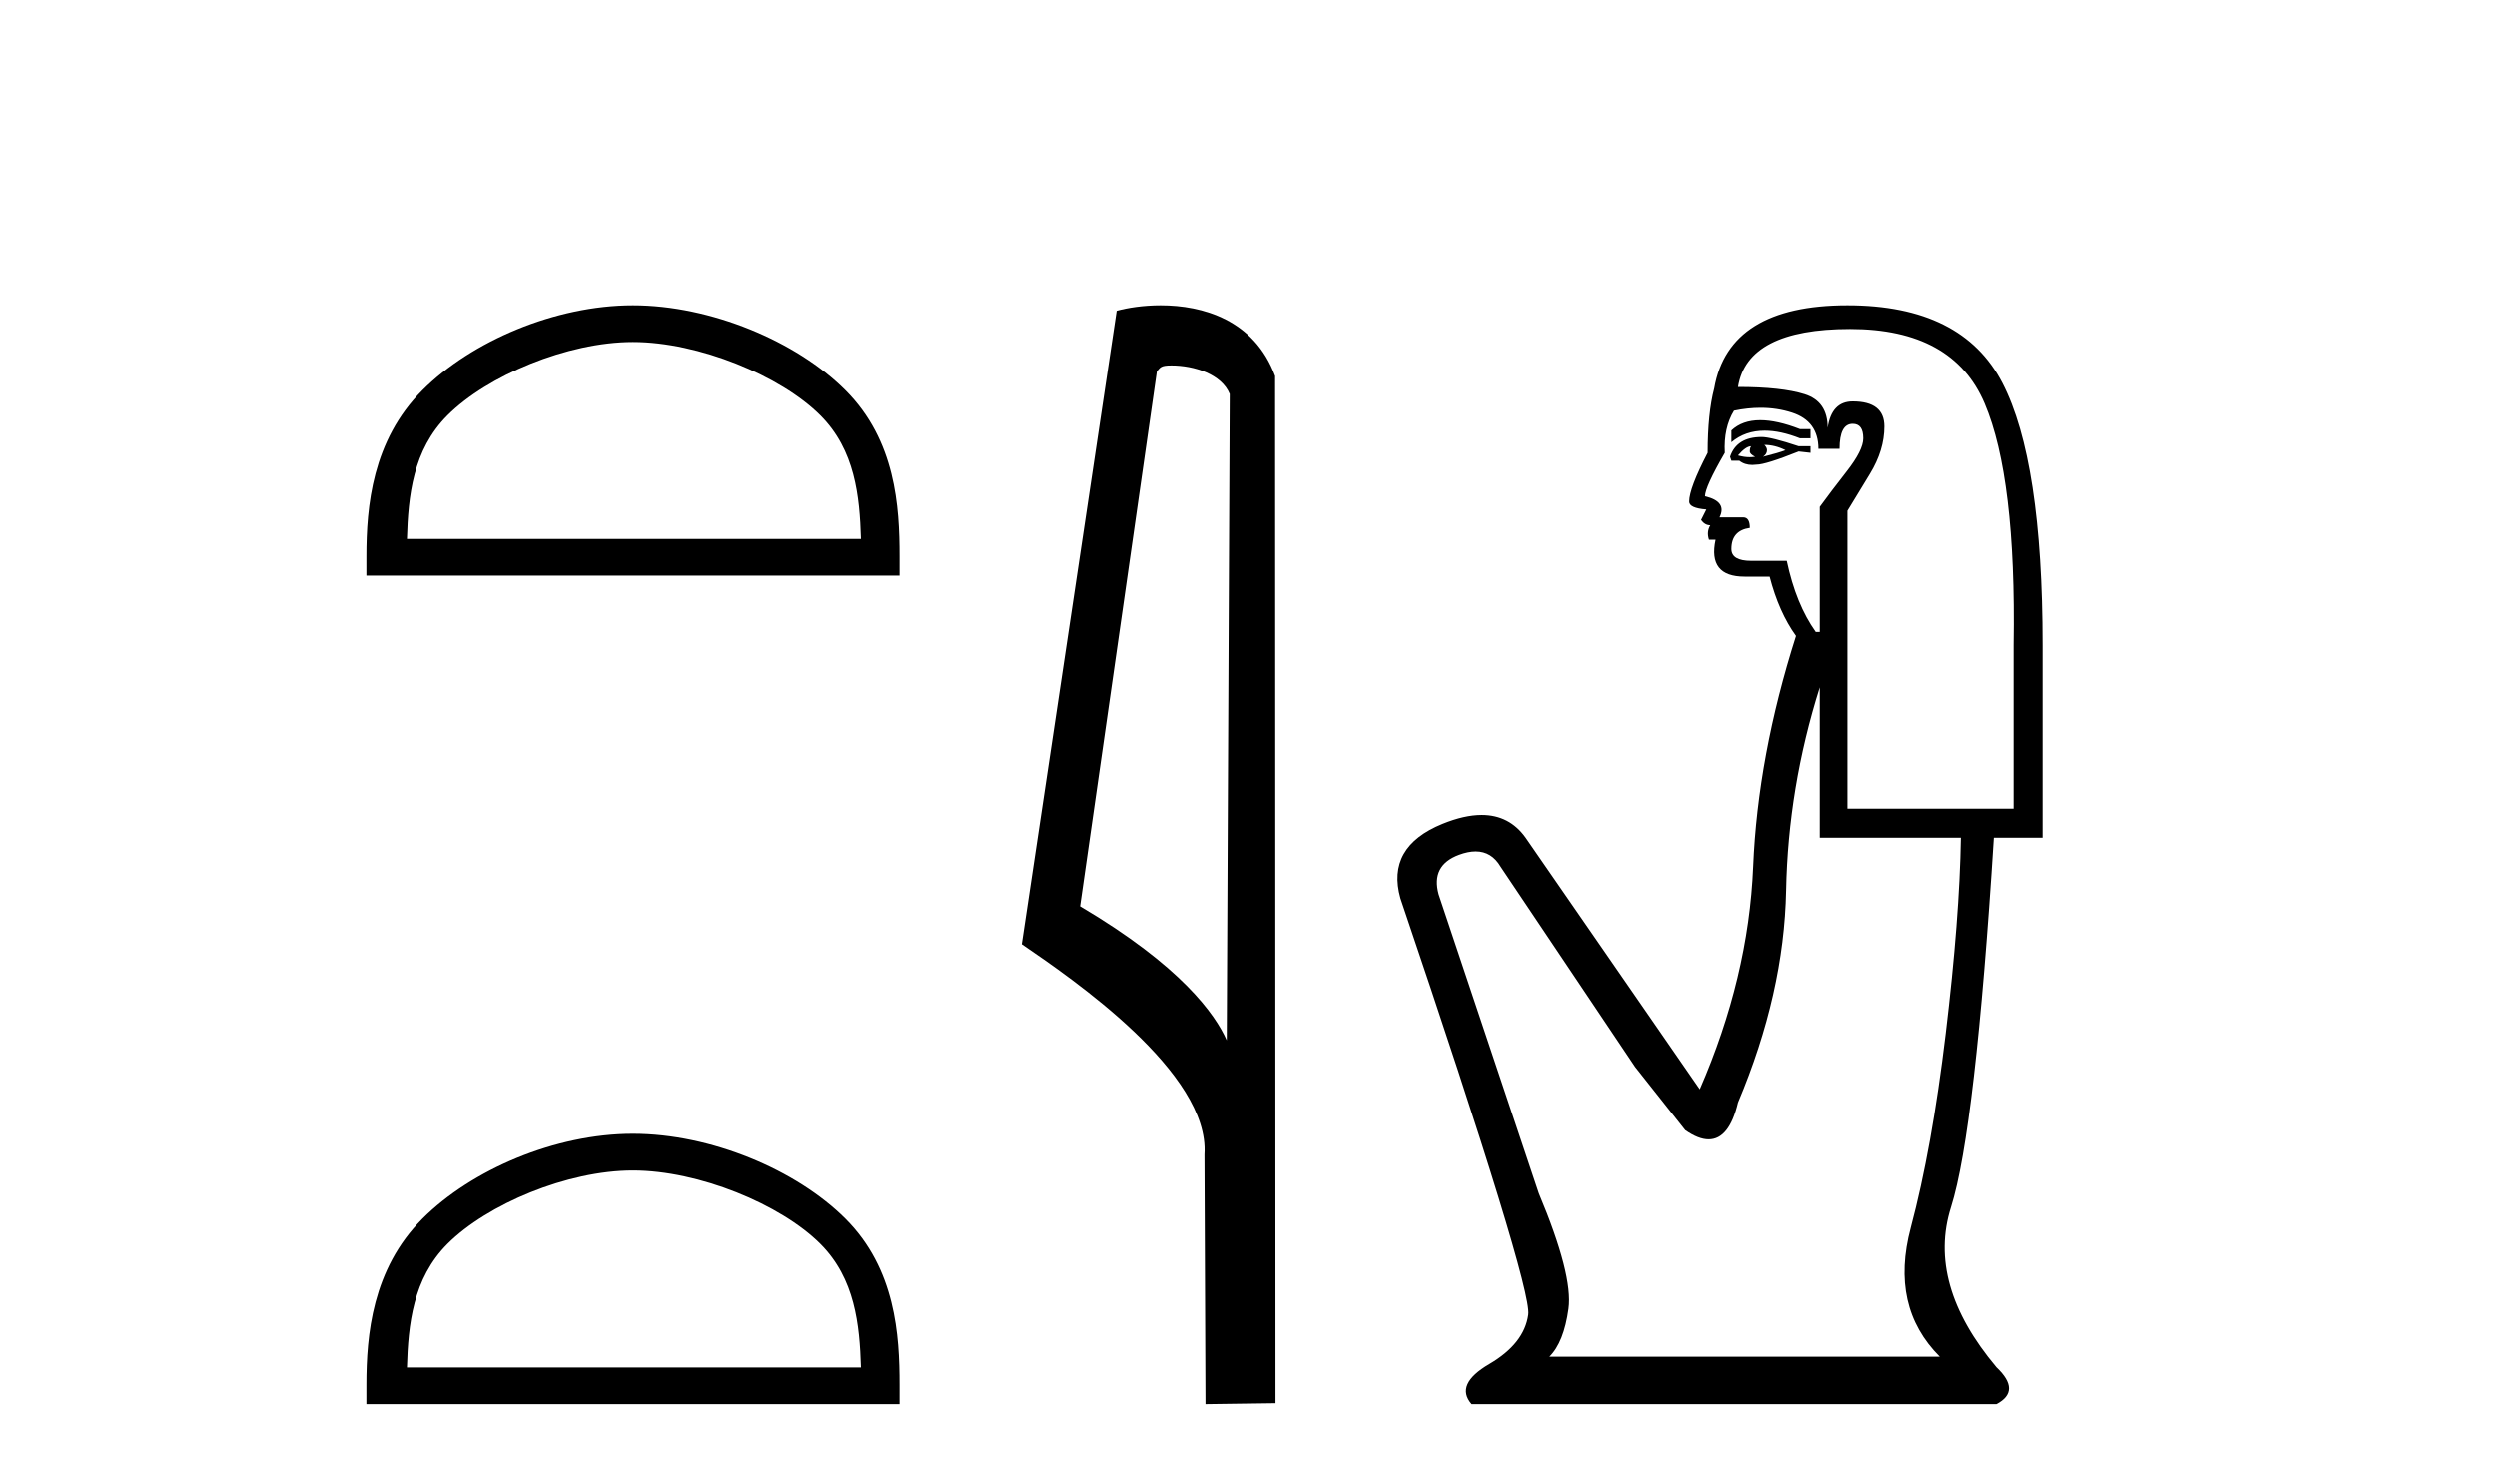 <?xml version='1.0' encoding='UTF-8' standalone='yes'?><svg xmlns='http://www.w3.org/2000/svg' xmlns:xlink='http://www.w3.org/1999/xlink' width='69.0' height='41.0' ><path d='M 17.491 9.451 C 19.304 9.451 21.572 10.382 22.67 11.48 C 23.63 12.44 23.755 13.713 23.791 14.896 L 11.245 14.896 C 11.28 13.713 11.406 12.44 12.366 11.48 C 13.464 10.382 15.679 9.451 17.491 9.451 ZM 17.491 8.437 C 15.341 8.437 13.028 9.43 11.672 10.786 C 10.282 12.176 10.124 14.007 10.124 15.377 L 10.124 15.911 L 24.858 15.911 L 24.858 15.377 C 24.858 14.007 24.754 12.176 23.364 10.786 C 22.008 9.43 19.641 8.437 17.491 8.437 Z' style='fill:#000000;stroke:none' /><path d='M 17.491 32.35 C 19.304 32.35 21.572 33.281 22.67 34.378 C 23.63 35.339 23.755 36.612 23.791 37.795 L 11.245 37.795 C 11.28 36.612 11.406 35.339 12.366 34.378 C 13.464 33.281 15.679 32.35 17.491 32.35 ZM 17.491 31.335 C 15.341 31.335 13.028 32.329 11.672 33.684 C 10.282 35.075 10.124 36.906 10.124 38.275 L 10.124 38.809 L 24.858 38.809 L 24.858 38.275 C 24.858 36.906 24.754 35.075 23.364 33.684 C 22.008 32.329 19.641 31.335 17.491 31.335 Z' style='fill:#000000;stroke:none' /><path d='M 32.368 10.1 C 32.993 10.1 33.757 10.34 33.98 10.89 L 33.898 28.751 L 33.898 28.751 C 33.581 28.034 32.64 26.699 29.845 25.046 L 31.967 10.263 C 32.067 10.157 32.064 10.1 32.368 10.1 ZM 33.898 28.751 L 33.898 28.751 C 33.898 28.751 33.898 28.751 33.898 28.751 L 33.898 28.751 L 33.898 28.751 ZM 32.071 8.437 C 31.593 8.437 31.162 8.505 30.856 8.588 L 28.233 26.094 C 29.621 27.044 33.434 29.648 33.282 31.91 L 33.31 38.809 L 35.247 38.783 L 35.236 10.393 C 34.66 8.837 33.229 8.437 32.071 8.437 Z' style='fill:#000000;stroke:none' /><path d='M 48.637 11.614 Q 48.141 11.614 47.84 11.897 L 47.84 12.224 Q 48.221 11.903 48.758 11.903 Q 49.195 11.903 49.733 12.115 L 50.025 12.115 L 50.025 11.86 L 49.733 11.86 Q 49.1 11.614 48.637 11.614 ZM 48.75 12.297 Q 49.041 12.297 49.333 12.443 Q 49.151 12.516 48.714 12.625 Q 48.823 12.552 48.823 12.443 Q 48.823 12.37 48.75 12.297 ZM 48.386 12.334 Q 48.349 12.37 48.349 12.479 Q 48.349 12.552 48.495 12.625 Q 48.422 12.637 48.345 12.637 Q 48.192 12.637 48.022 12.588 Q 48.24 12.334 48.386 12.334 ZM 48.677 12.079 Q 47.985 12.079 47.803 12.625 L 47.84 12.734 L 48.058 12.734 Q 48.204 12.851 48.419 12.851 Q 48.473 12.851 48.532 12.843 Q 48.787 12.843 49.697 12.479 L 50.025 12.516 L 50.025 12.334 L 49.697 12.334 Q 48.932 12.079 48.677 12.079 ZM 48.645 11.271 Q 49.103 11.271 49.515 11.405 Q 50.243 11.642 50.243 12.406 L 50.826 12.406 Q 50.826 11.714 51.19 11.714 Q 51.481 11.714 51.481 12.115 Q 51.481 12.443 51.026 13.025 Q 50.571 13.608 50.28 14.009 L 50.28 17.468 L 50.17 17.468 Q 49.624 16.704 49.369 15.502 L 48.386 15.502 Q 47.84 15.502 47.84 15.174 Q 47.84 14.664 48.349 14.591 Q 48.349 14.3 48.167 14.3 L 47.512 14.3 Q 47.73 13.863 47.111 13.717 Q 47.111 13.462 47.658 12.516 Q 47.621 11.824 47.912 11.35 Q 48.292 11.271 48.645 11.271 ZM 51.117 9.092 Q 53.958 9.092 54.832 11.15 Q 55.706 13.208 55.633 17.833 L 55.633 22.348 L 51.044 22.348 L 51.044 14.118 Q 51.263 13.754 51.664 13.098 Q 52.064 12.443 52.064 11.787 Q 52.064 11.095 51.19 11.095 Q 50.607 11.095 50.498 11.824 Q 50.498 11.095 49.861 10.895 Q 49.224 10.695 48.022 10.695 Q 48.277 9.092 51.117 9.092 ZM 50.28 18.998 L 50.28 23.15 L 54.176 23.15 Q 54.14 25.371 53.758 28.558 Q 53.375 31.744 52.792 33.929 Q 52.21 36.114 53.594 37.498 L 42.814 37.498 Q 43.215 37.098 43.342 36.169 Q 43.47 35.24 42.523 32.982 L 39.755 24.716 Q 39.536 23.914 40.319 23.623 Q 40.57 23.53 40.778 23.53 Q 41.219 23.53 41.467 23.951 L 45.181 29.486 L 46.565 31.234 Q 46.929 31.489 47.212 31.489 Q 47.779 31.489 48.022 30.47 Q 49.296 27.447 49.351 24.606 Q 49.406 21.766 50.28 18.998 ZM 51.044 8.437 Q 47.767 8.437 47.366 10.731 Q 47.184 11.423 47.184 12.516 Q 46.674 13.499 46.674 13.863 Q 46.674 14.045 47.148 14.082 L 47.002 14.373 Q 47.111 14.519 47.257 14.519 Q 47.148 14.701 47.221 14.919 L 47.403 14.919 Q 47.184 15.939 48.204 15.939 L 48.896 15.939 Q 49.151 16.922 49.624 17.578 Q 48.568 20.892 48.441 23.951 Q 48.313 27.01 46.966 30.105 L 42.158 23.15 Q 41.71 22.522 40.945 22.522 Q 40.466 22.522 39.864 22.767 Q 38.298 23.405 38.699 24.825 Q 42.341 35.568 42.231 36.333 Q 42.122 37.134 41.157 37.699 Q 40.192 38.263 40.665 38.809 L 55.16 38.809 Q 55.852 38.445 55.16 37.79 Q 53.229 35.495 53.903 33.365 Q 54.577 31.234 55.087 23.15 L 56.434 23.15 L 56.434 17.833 Q 56.434 12.734 55.324 10.585 Q 54.213 8.437 51.044 8.437 Z' style='fill:#000000;stroke:none' /></svg>